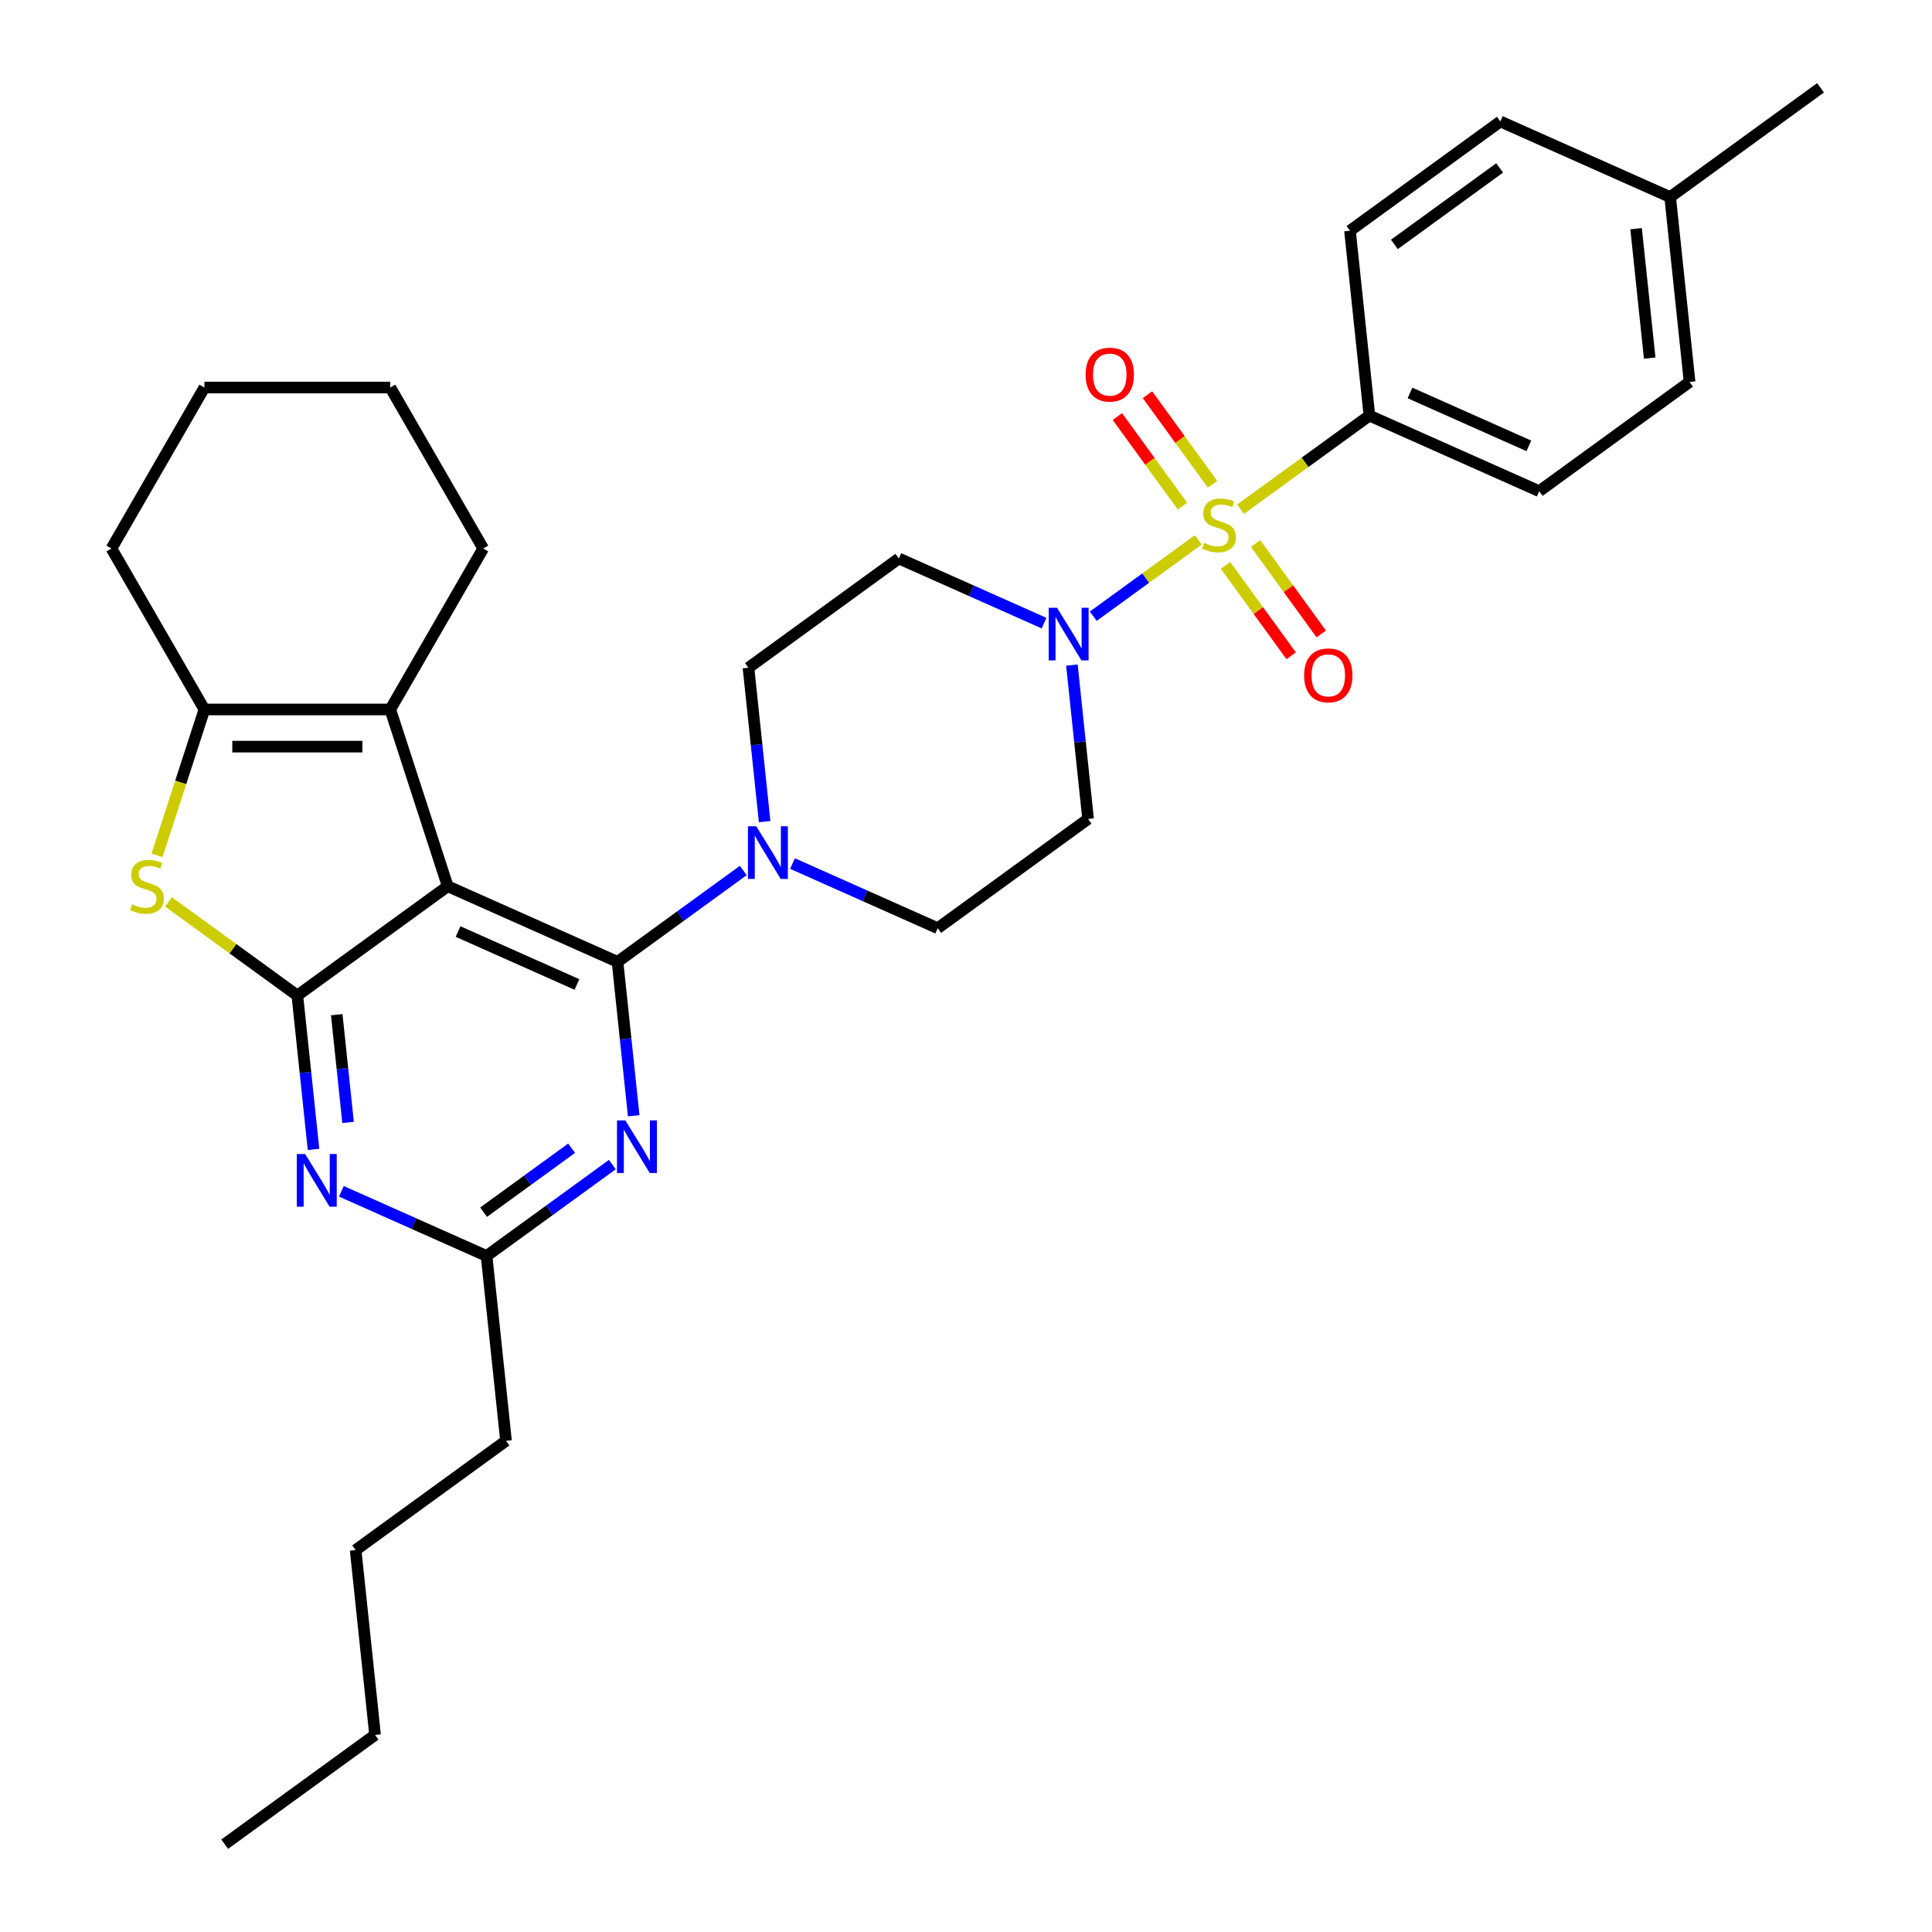<?xml version='1.0' encoding='iso-8859-1'?>
<svg version='1.1' baseProfile='full'
              xmlns='http://www.w3.org/2000/svg'
                      xmlns:rdkit='http://www.rdkit.org/xml'
                      xmlns:xlink='http://www.w3.org/1999/xlink'
                  xml:space='preserve'
width='1000px' height='1000px' viewBox='0 0 1000 1000'>
<!-- END OF HEADER -->
<rect style='opacity:1.0;fill:#FFFFFF;stroke:none' width='1000' height='1000' x='0' y='0'> </rect>
<path class='bond-0' d='M 540.394,322.532 L 502.818,305.802' style='fill:none;fill-rule:evenodd;stroke:#0000FF;stroke-width:6px;stroke-linecap:butt;stroke-linejoin:miter;stroke-opacity:1' />
<path class='bond-0' d='M 502.818,305.802 L 465.242,289.072' style='fill:none;fill-rule:evenodd;stroke:#000000;stroke-width:6px;stroke-linecap:butt;stroke-linejoin:miter;stroke-opacity:1' />
<path class='bond-1' d='M 565.87,318.949 L 593.045,299.205' style='fill:none;fill-rule:evenodd;stroke:#0000FF;stroke-width:6px;stroke-linecap:butt;stroke-linejoin:miter;stroke-opacity:1' />
<path class='bond-1' d='M 593.045,299.205 L 620.219,279.462' style='fill:none;fill-rule:evenodd;stroke:#CCCC00;stroke-width:6px;stroke-linecap:butt;stroke-linejoin:miter;stroke-opacity:1' />
<path class='bond-2' d='M 554.817,344.232 L 559.003,384.058' style='fill:none;fill-rule:evenodd;stroke:#0000FF;stroke-width:6px;stroke-linecap:butt;stroke-linejoin:miter;stroke-opacity:1' />
<path class='bond-2' d='M 559.003,384.058 L 563.189,423.885' style='fill:none;fill-rule:evenodd;stroke:#000000;stroke-width:6px;stroke-linecap:butt;stroke-linejoin:miter;stroke-opacity:1' />
<path class='bond-3' d='M 708.8,215.104 L 796.691,254.235' style='fill:none;fill-rule:evenodd;stroke:#000000;stroke-width:6px;stroke-linecap:butt;stroke-linejoin:miter;stroke-opacity:1' />
<path class='bond-3' d='M 729.81,203.395 L 791.334,230.787' style='fill:none;fill-rule:evenodd;stroke:#000000;stroke-width:6px;stroke-linecap:butt;stroke-linejoin:miter;stroke-opacity:1' />
<path class='bond-4' d='M 708.8,215.104 L 698.744,119.423' style='fill:none;fill-rule:evenodd;stroke:#000000;stroke-width:6px;stroke-linecap:butt;stroke-linejoin:miter;stroke-opacity:1' />
<path class='bond-5' d='M 708.8,215.104 L 675.454,239.332' style='fill:none;fill-rule:evenodd;stroke:#000000;stroke-width:6px;stroke-linecap:butt;stroke-linejoin:miter;stroke-opacity:1' />
<path class='bond-5' d='M 675.454,239.332 L 642.107,263.559' style='fill:none;fill-rule:evenodd;stroke:#CCCC00;stroke-width:6px;stroke-linecap:butt;stroke-linejoin:miter;stroke-opacity:1' />
<path class='bond-6' d='M 627.609,250.664 L 610.765,227.48' style='fill:none;fill-rule:evenodd;stroke:#CCCC00;stroke-width:6px;stroke-linecap:butt;stroke-linejoin:miter;stroke-opacity:1' />
<path class='bond-6' d='M 610.765,227.48 L 593.92,204.296' style='fill:none;fill-rule:evenodd;stroke:#FF0000;stroke-width:6px;stroke-linecap:butt;stroke-linejoin:miter;stroke-opacity:1' />
<path class='bond-6' d='M 612.042,261.974 L 595.198,238.79' style='fill:none;fill-rule:evenodd;stroke:#CCCC00;stroke-width:6px;stroke-linecap:butt;stroke-linejoin:miter;stroke-opacity:1' />
<path class='bond-6' d='M 595.198,238.79 L 578.354,215.606' style='fill:none;fill-rule:evenodd;stroke:#FF0000;stroke-width:6px;stroke-linecap:butt;stroke-linejoin:miter;stroke-opacity:1' />
<path class='bond-7' d='M 634.324,292.643 L 651.322,316.039' style='fill:none;fill-rule:evenodd;stroke:#CCCC00;stroke-width:6px;stroke-linecap:butt;stroke-linejoin:miter;stroke-opacity:1' />
<path class='bond-7' d='M 651.322,316.039 L 668.32,339.434' style='fill:none;fill-rule:evenodd;stroke:#FF0000;stroke-width:6px;stroke-linecap:butt;stroke-linejoin:miter;stroke-opacity:1' />
<path class='bond-7' d='M 649.891,281.333 L 666.889,304.729' style='fill:none;fill-rule:evenodd;stroke:#CCCC00;stroke-width:6px;stroke-linecap:butt;stroke-linejoin:miter;stroke-opacity:1' />
<path class='bond-7' d='M 666.889,304.729 L 683.887,328.124' style='fill:none;fill-rule:evenodd;stroke:#FF0000;stroke-width:6px;stroke-linecap:butt;stroke-linejoin:miter;stroke-opacity:1' />
<path class='bond-8' d='M 796.691,254.235 L 874.525,197.685' style='fill:none;fill-rule:evenodd;stroke:#000000;stroke-width:6px;stroke-linecap:butt;stroke-linejoin:miter;stroke-opacity:1' />
<path class='bond-9' d='M 698.744,119.423 L 776.578,62.873' style='fill:none;fill-rule:evenodd;stroke:#000000;stroke-width:6px;stroke-linecap:butt;stroke-linejoin:miter;stroke-opacity:1' />
<path class='bond-9' d='M 721.729,126.507 L 776.213,86.922' style='fill:none;fill-rule:evenodd;stroke:#000000;stroke-width:6px;stroke-linecap:butt;stroke-linejoin:miter;stroke-opacity:1' />
<path class='bond-10' d='M 410.202,446.974 L 447.778,463.704' style='fill:none;fill-rule:evenodd;stroke:#0000FF;stroke-width:6px;stroke-linecap:butt;stroke-linejoin:miter;stroke-opacity:1' />
<path class='bond-10' d='M 447.778,463.704 L 485.355,480.434' style='fill:none;fill-rule:evenodd;stroke:#000000;stroke-width:6px;stroke-linecap:butt;stroke-linejoin:miter;stroke-opacity:1' />
<path class='bond-11' d='M 384.726,450.558 L 352.178,474.205' style='fill:none;fill-rule:evenodd;stroke:#0000FF;stroke-width:6px;stroke-linecap:butt;stroke-linejoin:miter;stroke-opacity:1' />
<path class='bond-11' d='M 352.178,474.205 L 319.63,497.853' style='fill:none;fill-rule:evenodd;stroke:#000000;stroke-width:6px;stroke-linecap:butt;stroke-linejoin:miter;stroke-opacity:1' />
<path class='bond-12' d='M 395.78,425.275 L 391.594,385.448' style='fill:none;fill-rule:evenodd;stroke:#0000FF;stroke-width:6px;stroke-linecap:butt;stroke-linejoin:miter;stroke-opacity:1' />
<path class='bond-12' d='M 391.594,385.448 L 387.408,345.622' style='fill:none;fill-rule:evenodd;stroke:#000000;stroke-width:6px;stroke-linecap:butt;stroke-linejoin:miter;stroke-opacity:1' />
<path class='bond-13' d='M 465.242,289.072 L 387.408,345.622' style='fill:none;fill-rule:evenodd;stroke:#000000;stroke-width:6px;stroke-linecap:butt;stroke-linejoin:miter;stroke-opacity:1' />
<path class='bond-14' d='M 162.277,594.924 L 158.091,555.097' style='fill:none;fill-rule:evenodd;stroke:#0000FF;stroke-width:6px;stroke-linecap:butt;stroke-linejoin:miter;stroke-opacity:1' />
<path class='bond-14' d='M 158.091,555.097 L 153.905,515.271' style='fill:none;fill-rule:evenodd;stroke:#000000;stroke-width:6px;stroke-linecap:butt;stroke-linejoin:miter;stroke-opacity:1' />
<path class='bond-14' d='M 180.158,580.965 L 177.228,553.086' style='fill:none;fill-rule:evenodd;stroke:#0000FF;stroke-width:6px;stroke-linecap:butt;stroke-linejoin:miter;stroke-opacity:1' />
<path class='bond-14' d='M 177.228,553.086 L 174.297,525.208' style='fill:none;fill-rule:evenodd;stroke:#000000;stroke-width:6px;stroke-linecap:butt;stroke-linejoin:miter;stroke-opacity:1' />
<path class='bond-15' d='M 176.7,616.623 L 214.276,633.354' style='fill:none;fill-rule:evenodd;stroke:#0000FF;stroke-width:6px;stroke-linecap:butt;stroke-linejoin:miter;stroke-opacity:1' />
<path class='bond-15' d='M 214.276,633.354 L 251.853,650.084' style='fill:none;fill-rule:evenodd;stroke:#000000;stroke-width:6px;stroke-linecap:butt;stroke-linejoin:miter;stroke-opacity:1' />
<path class='bond-16' d='M 251.853,650.084 L 261.909,745.765' style='fill:none;fill-rule:evenodd;stroke:#000000;stroke-width:6px;stroke-linecap:butt;stroke-linejoin:miter;stroke-opacity:1' />
<path class='bond-17' d='M 251.853,650.084 L 284.401,626.436' style='fill:none;fill-rule:evenodd;stroke:#000000;stroke-width:6px;stroke-linecap:butt;stroke-linejoin:miter;stroke-opacity:1' />
<path class='bond-17' d='M 284.401,626.436 L 316.949,602.789' style='fill:none;fill-rule:evenodd;stroke:#0000FF;stroke-width:6px;stroke-linecap:butt;stroke-linejoin:miter;stroke-opacity:1' />
<path class='bond-17' d='M 250.307,627.423 L 273.091,610.869' style='fill:none;fill-rule:evenodd;stroke:#000000;stroke-width:6px;stroke-linecap:butt;stroke-linejoin:miter;stroke-opacity:1' />
<path class='bond-17' d='M 273.091,610.869 L 295.874,594.316' style='fill:none;fill-rule:evenodd;stroke:#0000FF;stroke-width:6px;stroke-linecap:butt;stroke-linejoin:miter;stroke-opacity:1' />
<path class='bond-18' d='M 328.002,577.506 L 323.816,537.679' style='fill:none;fill-rule:evenodd;stroke:#0000FF;stroke-width:6px;stroke-linecap:butt;stroke-linejoin:miter;stroke-opacity:1' />
<path class='bond-18' d='M 323.816,537.679 L 319.63,497.853' style='fill:none;fill-rule:evenodd;stroke:#000000;stroke-width:6px;stroke-linecap:butt;stroke-linejoin:miter;stroke-opacity:1' />
<path class='bond-19' d='M 319.63,497.853 L 231.74,458.721' style='fill:none;fill-rule:evenodd;stroke:#000000;stroke-width:6px;stroke-linecap:butt;stroke-linejoin:miter;stroke-opacity:1' />
<path class='bond-19' d='M 298.62,509.561 L 237.097,482.169' style='fill:none;fill-rule:evenodd;stroke:#000000;stroke-width:6px;stroke-linecap:butt;stroke-linejoin:miter;stroke-opacity:1' />
<path class='bond-20' d='M 153.905,515.271 L 231.74,458.721' style='fill:none;fill-rule:evenodd;stroke:#000000;stroke-width:6px;stroke-linecap:butt;stroke-linejoin:miter;stroke-opacity:1' />
<path class='bond-21' d='M 153.905,515.271 L 120.559,491.043' style='fill:none;fill-rule:evenodd;stroke:#000000;stroke-width:6px;stroke-linecap:butt;stroke-linejoin:miter;stroke-opacity:1' />
<path class='bond-21' d='M 120.559,491.043 L 87.212,466.816' style='fill:none;fill-rule:evenodd;stroke:#CCCC00;stroke-width:6px;stroke-linecap:butt;stroke-linejoin:miter;stroke-opacity:1' />
<path class='bond-22' d='M 231.74,458.721 L 202.01,367.222' style='fill:none;fill-rule:evenodd;stroke:#000000;stroke-width:6px;stroke-linecap:butt;stroke-linejoin:miter;stroke-opacity:1' />
<path class='bond-23' d='M 202.01,367.222 L 250.114,283.903' style='fill:none;fill-rule:evenodd;stroke:#000000;stroke-width:6px;stroke-linecap:butt;stroke-linejoin:miter;stroke-opacity:1' />
<path class='bond-24' d='M 202.01,367.222 L 105.801,367.222' style='fill:none;fill-rule:evenodd;stroke:#000000;stroke-width:6px;stroke-linecap:butt;stroke-linejoin:miter;stroke-opacity:1' />
<path class='bond-24' d='M 187.578,386.463 L 120.233,386.463' style='fill:none;fill-rule:evenodd;stroke:#000000;stroke-width:6px;stroke-linecap:butt;stroke-linejoin:miter;stroke-opacity:1' />
<path class='bond-25' d='M 105.801,367.222 L 93.534,404.977' style='fill:none;fill-rule:evenodd;stroke:#000000;stroke-width:6px;stroke-linecap:butt;stroke-linejoin:miter;stroke-opacity:1' />
<path class='bond-25' d='M 93.534,404.977 L 81.267,442.731' style='fill:none;fill-rule:evenodd;stroke:#CCCC00;stroke-width:6px;stroke-linecap:butt;stroke-linejoin:miter;stroke-opacity:1' />
<path class='bond-26' d='M 105.801,367.222 L 57.697,283.903' style='fill:none;fill-rule:evenodd;stroke:#000000;stroke-width:6px;stroke-linecap:butt;stroke-linejoin:miter;stroke-opacity:1' />
<path class='bond-27' d='M 261.909,745.765 L 184.075,802.315' style='fill:none;fill-rule:evenodd;stroke:#000000;stroke-width:6px;stroke-linecap:butt;stroke-linejoin:miter;stroke-opacity:1' />
<path class='bond-28' d='M 184.075,802.315 L 194.131,897.996' style='fill:none;fill-rule:evenodd;stroke:#000000;stroke-width:6px;stroke-linecap:butt;stroke-linejoin:miter;stroke-opacity:1' />
<path class='bond-29' d='M 194.131,897.996 L 116.297,954.545' style='fill:none;fill-rule:evenodd;stroke:#000000;stroke-width:6px;stroke-linecap:butt;stroke-linejoin:miter;stroke-opacity:1' />
<path class='bond-30' d='M 250.114,283.903 L 202.01,200.584' style='fill:none;fill-rule:evenodd;stroke:#000000;stroke-width:6px;stroke-linecap:butt;stroke-linejoin:miter;stroke-opacity:1' />
<path class='bond-31' d='M 57.697,283.903 L 105.801,200.584' style='fill:none;fill-rule:evenodd;stroke:#000000;stroke-width:6px;stroke-linecap:butt;stroke-linejoin:miter;stroke-opacity:1' />
<path class='bond-32' d='M 202.01,200.584 L 105.801,200.584' style='fill:none;fill-rule:evenodd;stroke:#000000;stroke-width:6px;stroke-linecap:butt;stroke-linejoin:miter;stroke-opacity:1' />
<path class='bond-33' d='M 485.355,480.434 L 563.189,423.885' style='fill:none;fill-rule:evenodd;stroke:#000000;stroke-width:6px;stroke-linecap:butt;stroke-linejoin:miter;stroke-opacity:1' />
<path class='bond-34' d='M 874.525,197.685 L 864.469,102.004' style='fill:none;fill-rule:evenodd;stroke:#000000;stroke-width:6px;stroke-linecap:butt;stroke-linejoin:miter;stroke-opacity:1' />
<path class='bond-34' d='M 853.88,185.345 L 846.841,118.368' style='fill:none;fill-rule:evenodd;stroke:#000000;stroke-width:6px;stroke-linecap:butt;stroke-linejoin:miter;stroke-opacity:1' />
<path class='bond-35' d='M 776.578,62.873 L 864.469,102.004' style='fill:none;fill-rule:evenodd;stroke:#000000;stroke-width:6px;stroke-linecap:butt;stroke-linejoin:miter;stroke-opacity:1' />
<path class='bond-36' d='M 864.469,102.004 L 942.303,45.455' style='fill:none;fill-rule:evenodd;stroke:#000000;stroke-width:6px;stroke-linecap:butt;stroke-linejoin:miter;stroke-opacity:1' />
<path  class='atom-0' d='M 547.11 314.58
L 556.038 329.012
Q 556.923 330.435, 558.347 333.014
Q 559.771 335.592, 559.848 335.746
L 559.848 314.58
L 563.465 314.58
L 563.465 341.826
L 559.732 341.826
L 550.15 326.048
Q 549.034 324.201, 547.841 322.085
Q 546.686 319.968, 546.34 319.314
L 546.34 341.826
L 542.8 341.826
L 542.8 314.58
L 547.11 314.58
' fill='#0000FF'/>
<path  class='atom-2' d='M 623.27 281.005
Q 623.578 281.12, 624.848 281.659
Q 626.118 282.198, 627.503 282.544
Q 628.927 282.852, 630.312 282.852
Q 632.891 282.852, 634.391 281.621
Q 635.892 280.351, 635.892 278.157
Q 635.892 276.656, 635.123 275.733
Q 634.391 274.809, 633.237 274.309
Q 632.082 273.809, 630.158 273.231
Q 627.734 272.5, 626.271 271.808
Q 624.848 271.115, 623.809 269.652
Q 622.808 268.19, 622.808 265.727
Q 622.808 262.302, 625.117 260.186
Q 627.464 258.069, 632.082 258.069
Q 635.238 258.069, 638.817 259.57
L 637.932 262.533
Q 634.661 261.186, 632.198 261.186
Q 629.543 261.186, 628.08 262.302
Q 626.618 263.38, 626.656 265.265
Q 626.656 266.728, 627.387 267.613
Q 628.157 268.498, 629.235 268.998
Q 630.351 269.499, 632.198 270.076
Q 634.661 270.845, 636.123 271.615
Q 637.586 272.385, 638.625 273.963
Q 639.702 275.502, 639.702 278.157
Q 639.702 281.929, 637.162 283.968
Q 634.661 285.969, 630.466 285.969
Q 628.042 285.969, 626.194 285.431
Q 624.386 284.93, 622.231 284.045
L 623.27 281.005
' fill='#CCCC00'/>
<path  class='atom-3' d='M 561.91 193.896
Q 561.91 187.354, 565.142 183.698
Q 568.375 180.043, 574.417 180.043
Q 580.459 180.043, 583.691 183.698
Q 586.924 187.354, 586.924 193.896
Q 586.924 200.516, 583.653 204.287
Q 580.382 208.02, 574.417 208.02
Q 568.413 208.02, 565.142 204.287
Q 561.91 200.554, 561.91 193.896
M 574.417 204.941
Q 578.573 204.941, 580.805 202.17
Q 583.075 199.361, 583.075 193.896
Q 583.075 188.547, 580.805 185.853
Q 578.573 183.121, 574.417 183.121
Q 570.26 183.121, 567.99 185.815
Q 565.758 188.509, 565.758 193.896
Q 565.758 199.4, 567.99 202.17
Q 570.26 204.941, 574.417 204.941
' fill='#FF0000'/>
<path  class='atom-4' d='M 675.009 349.565
Q 675.009 343.022, 678.242 339.367
Q 681.474 335.711, 687.516 335.711
Q 693.558 335.711, 696.791 339.367
Q 700.023 343.022, 700.023 349.565
Q 700.023 356.184, 696.752 359.955
Q 693.481 363.688, 687.516 363.688
Q 681.513 363.688, 678.242 359.955
Q 675.009 356.222, 675.009 349.565
M 687.516 360.609
Q 691.672 360.609, 693.904 357.839
Q 696.175 355.029, 696.175 349.565
Q 696.175 344.215, 693.904 341.522
Q 691.672 338.789, 687.516 338.789
Q 683.36 338.789, 681.089 341.483
Q 678.857 344.177, 678.857 349.565
Q 678.857 355.068, 681.089 357.839
Q 683.36 360.609, 687.516 360.609
' fill='#FF0000'/>
<path  class='atom-7' d='M 391.442 427.68
L 400.37 442.111
Q 401.255 443.535, 402.679 446.113
Q 404.103 448.692, 404.18 448.846
L 404.18 427.68
L 407.797 427.68
L 407.797 454.926
L 404.064 454.926
L 394.482 439.148
Q 393.366 437.301, 392.173 435.184
Q 391.018 433.067, 390.672 432.413
L 390.672 454.926
L 387.131 454.926
L 387.131 427.68
L 391.442 427.68
' fill='#0000FF'/>
<path  class='atom-9' d='M 157.939 597.329
L 166.867 611.76
Q 167.753 613.184, 169.176 615.763
Q 170.6 618.341, 170.677 618.495
L 170.677 597.329
L 174.295 597.329
L 174.295 624.575
L 170.562 624.575
L 160.98 608.797
Q 159.864 606.95, 158.671 604.833
Q 157.516 602.717, 157.17 602.063
L 157.17 624.575
L 153.629 624.575
L 153.629 597.329
L 157.939 597.329
' fill='#0000FF'/>
<path  class='atom-11' d='M 323.664 579.911
L 332.592 594.342
Q 333.477 595.766, 334.901 598.344
Q 336.325 600.923, 336.402 601.077
L 336.402 579.911
L 340.019 579.911
L 340.019 607.157
L 336.287 607.157
L 326.704 591.379
Q 325.588 589.532, 324.395 587.415
Q 323.241 585.298, 322.894 584.644
L 322.894 607.157
L 319.354 607.157
L 319.354 579.911
L 323.664 579.911
' fill='#0000FF'/>
<path  class='atom-17' d='M 68.375 468.073
Q 68.683 468.188, 69.953 468.727
Q 71.222 469.266, 72.608 469.612
Q 74.032 469.92, 75.417 469.92
Q 77.996 469.92, 79.496 468.688
Q 80.997 467.418, 80.997 465.225
Q 80.997 463.724, 80.228 462.8
Q 79.496 461.877, 78.342 461.377
Q 77.187 460.876, 75.263 460.299
Q 72.839 459.568, 71.376 458.875
Q 69.953 458.182, 68.913 456.72
Q 67.913 455.258, 67.913 452.795
Q 67.913 449.37, 70.222 447.253
Q 72.569 445.137, 77.187 445.137
Q 80.343 445.137, 83.922 446.638
L 83.037 449.601
Q 79.766 448.254, 77.303 448.254
Q 74.647 448.254, 73.185 449.37
Q 71.723 450.447, 71.761 452.333
Q 71.761 453.795, 72.493 454.681
Q 73.262 455.566, 74.34 456.066
Q 75.456 456.566, 77.303 457.143
Q 79.766 457.913, 81.228 458.683
Q 82.691 459.452, 83.73 461.03
Q 84.807 462.57, 84.807 465.225
Q 84.807 468.996, 82.267 471.036
Q 79.766 473.037, 75.571 473.037
Q 73.147 473.037, 71.299 472.498
Q 69.491 471.998, 67.336 471.113
L 68.375 468.073
' fill='#CCCC00'/>
</svg>

